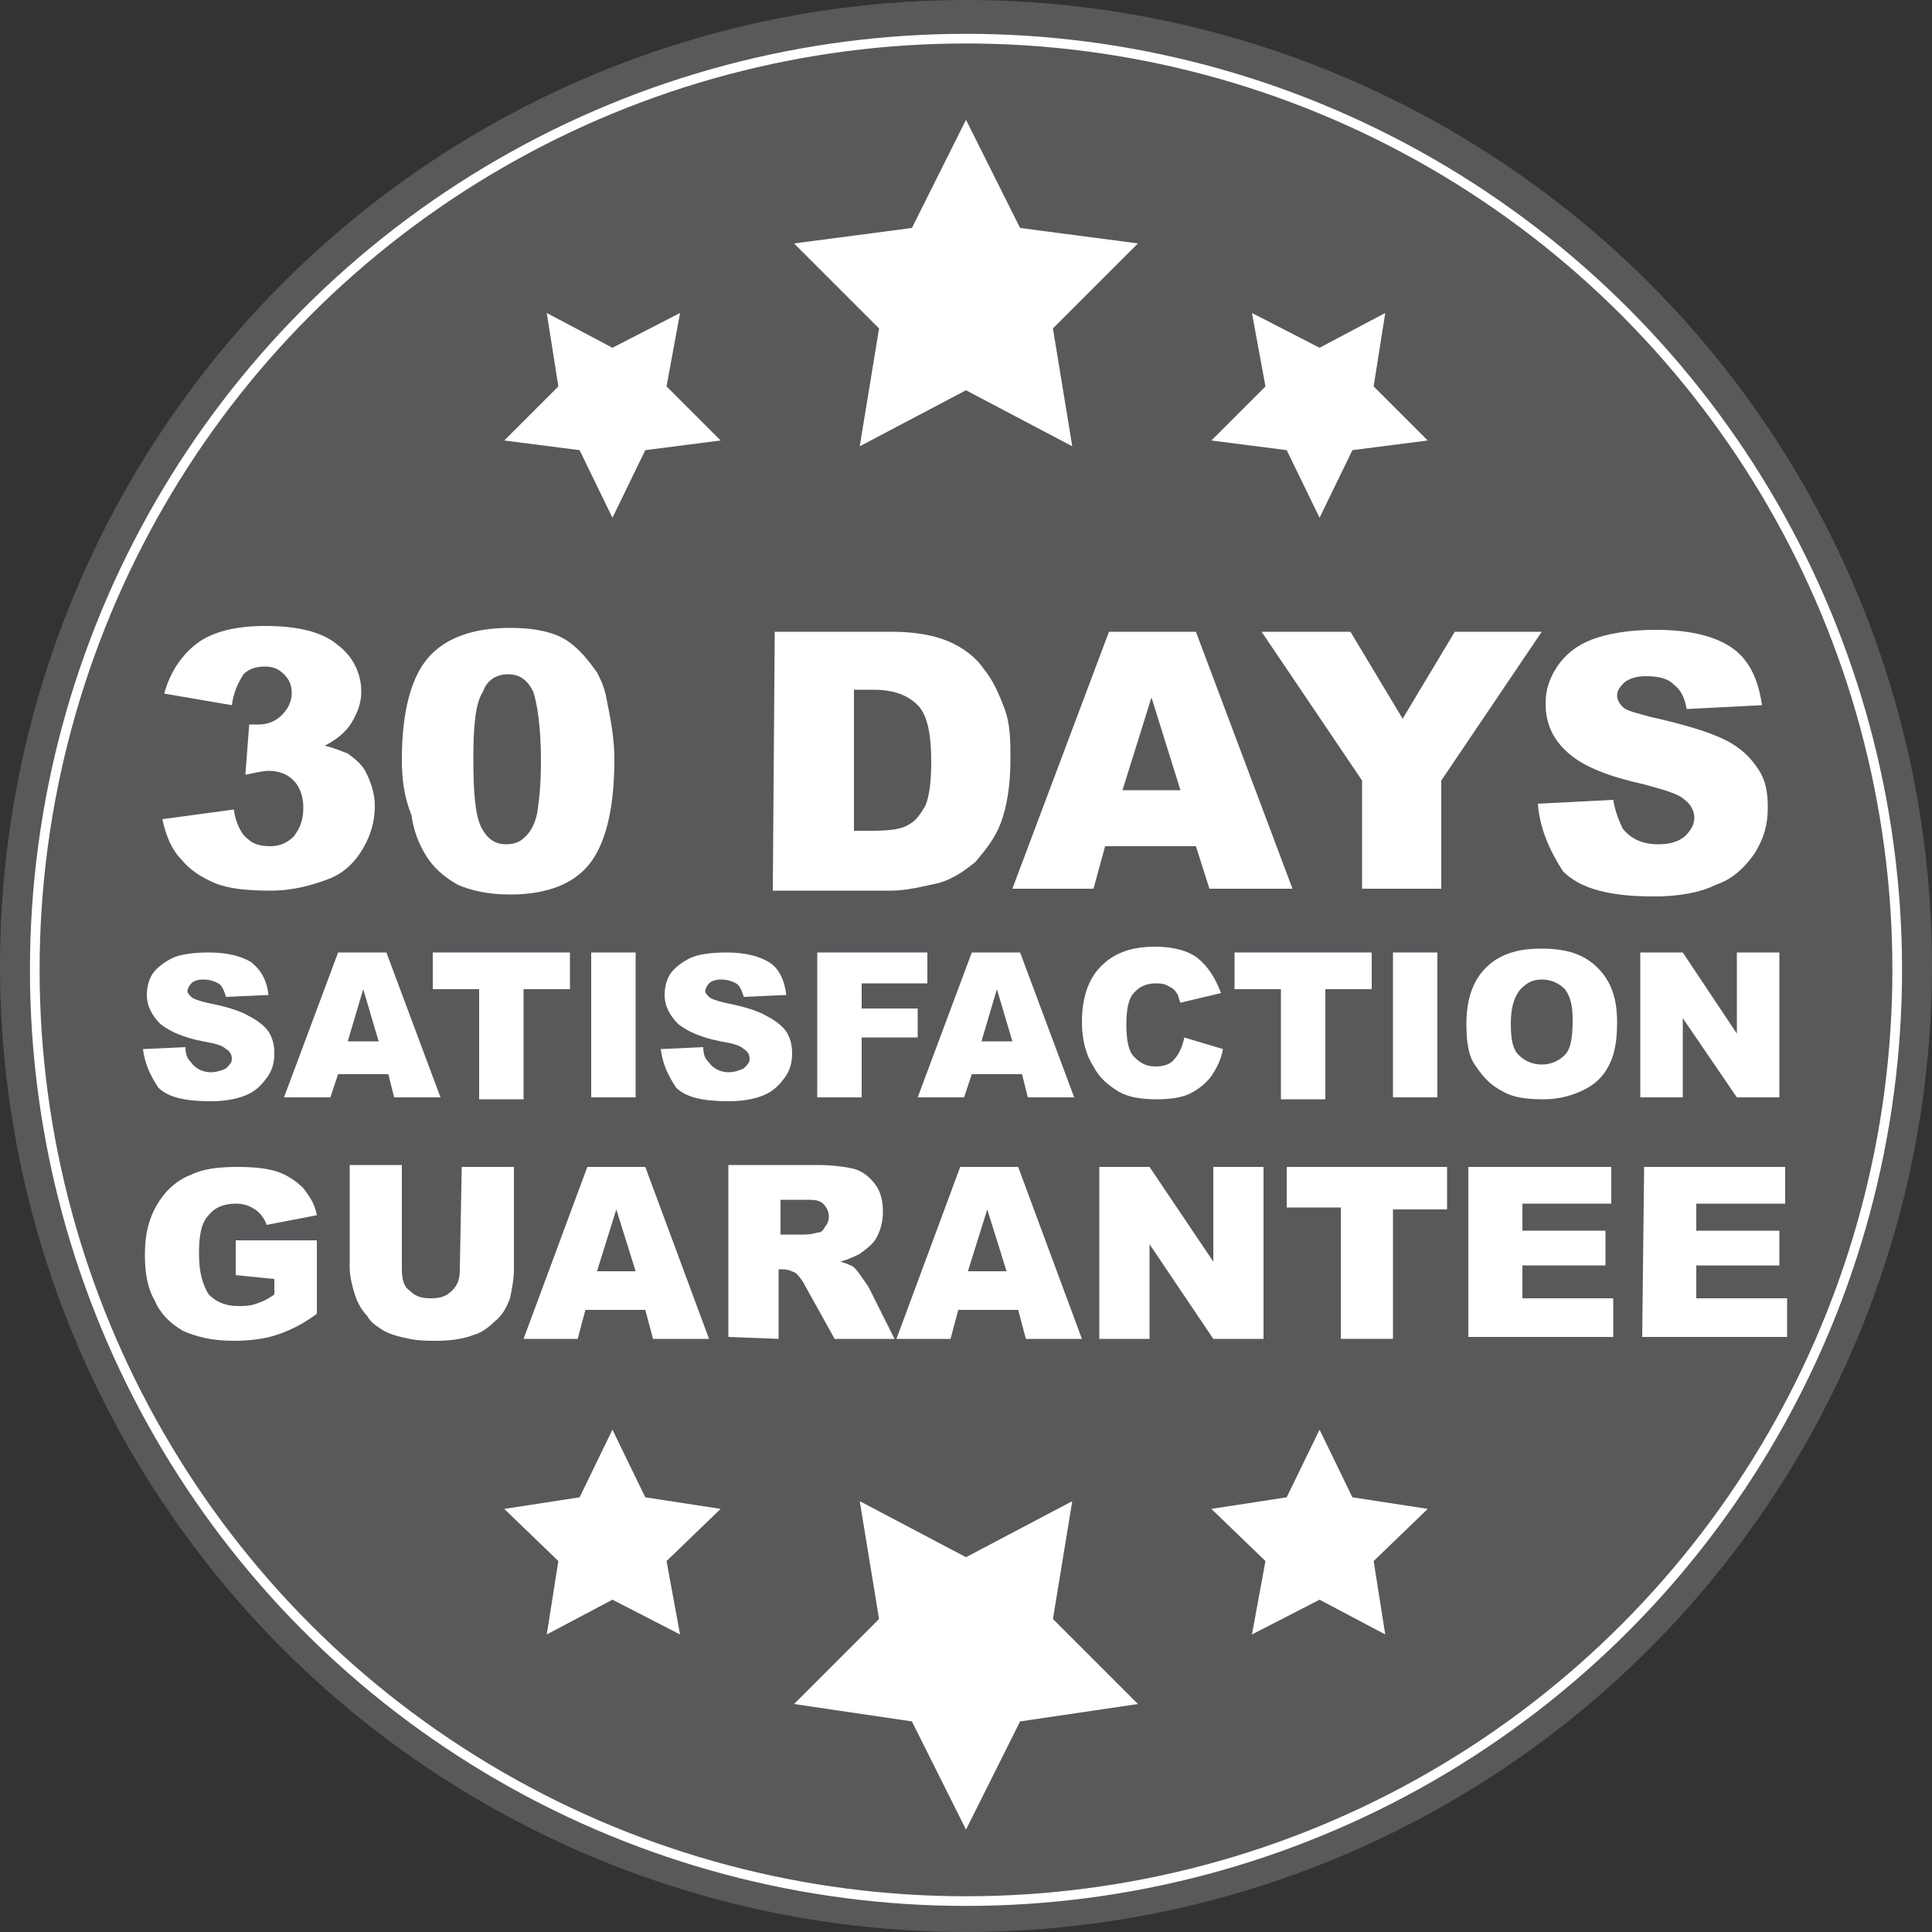 <?xml version="1.0" encoding="utf-8"?>
<!-- Generator: Adobe Illustrator 19.0.0, SVG Export Plug-In . SVG Version: 6.00 Build 0)  -->
<svg version="1.1" id="Layer_2" xmlns="http://www.w3.org/2000/svg" xmlns:xlink="http://www.w3.org/1999/xlink" x="0px" y="0px"
	 viewBox="-190.5 346.5 100 100" style="enable-background:new -190.5 346.5 100 100;" xml:space="preserve">
<rect x="-190.5" y="346.5" width="100" height="100" fill="#333333" stroke="none"/>
<style type="text/css">
	.st0{fill:#58595B;}
	.st1{fill:#58595B;stroke:#FFFFFF;stroke-width:0.5;stroke-miterlimit:10;}
	.st2{fill:#FFFFFF;}
</style>
<circle class="st0" cx="-140.5" cy="396.5" r="50"/>
<circle class="st1" cx="-140.5" cy="396.7" r="48.2"/>
<g>
	<path class="st2" d="M-178.5,383l-3.5-0.6c0.3-1.1,0.9-2,1.7-2.6c0.8-0.6,2-0.9,3.5-0.9c1.7,0,3,0.3,3.8,1c0.8,0.6,1.2,1.5,1.2,2.4
		c0,0.6-0.2,1.1-0.5,1.6c-0.3,0.5-0.8,0.9-1.4,1.2c0.5,0.1,0.9,0.3,1.2,0.4c0.4,0.3,0.8,0.6,1,1.1c0.2,0.4,0.4,1,0.4,1.6
		c0,0.8-0.2,1.5-0.6,2.2c-0.4,0.7-1,1.3-1.8,1.6s-1.8,0.6-3,0.6c-1.2,0-2.2-0.1-2.9-0.4s-1.3-0.7-1.7-1.2c-0.5-0.5-0.8-1.2-1-2.1
		l3.7-0.5c0.1,0.7,0.4,1.3,0.7,1.5c0.3,0.3,0.7,0.4,1.2,0.4c0.5,0,0.9-0.2,1.2-0.5c0.3-0.4,0.5-0.8,0.5-1.5c0-0.6-0.2-1.1-0.5-1.4
		c-0.3-0.3-0.7-0.5-1.3-0.5c-0.3,0-0.7,0.1-1.2,0.2l0.2-2.6c0.2,0,0.4,0,0.5,0c0.5,0,0.9-0.2,1.2-0.5c0.3-0.3,0.5-0.7,0.5-1.1
		c0-0.4-0.1-0.7-0.4-1s-0.6-0.4-1-0.4c-0.4,0-0.8,0.1-1.1,0.4C-178.2,381.9-178.4,382.3-178.5,383z"/>
	<path class="st2" d="M-169.7,385.8c0-2.5,0.5-4.3,1.4-5.3c0.9-1,2.3-1.5,4.2-1.5c0.9,0,1.6,0.1,2.2,0.3c0.6,0.2,1,0.5,1.4,0.9
		c0.4,0.4,0.6,0.7,0.9,1.1c0.2,0.4,0.4,0.8,0.5,1.4c0.2,1,0.4,2,0.4,3.1c0,2.4-0.4,4.2-1.2,5.3c-0.8,1.1-2.2,1.7-4.2,1.7
		c-1.1,0-2-0.2-2.7-0.5c-0.7-0.4-1.3-0.9-1.7-1.6c-0.3-0.5-0.6-1.2-0.7-2C-169.6,387.7-169.7,386.8-169.7,385.8z M-166,385.8
		c0,1.7,0.1,2.9,0.4,3.5c0.3,0.6,0.7,0.9,1.3,0.9c0.4,0,0.7-0.1,1-0.4c0.3-0.3,0.5-0.7,0.6-1.2c0.1-0.6,0.2-1.5,0.2-2.7
		c0-1.8-0.2-3-0.4-3.6c-0.3-0.6-0.7-0.9-1.3-0.9c-0.6,0-1.1,0.3-1.3,0.9C-165.9,382.9-166,384.1-166,385.8z"/>
	<path class="st2" d="M-150.4,379.2h6.1c1.2,0,2.2,0.2,2.9,0.5c0.7,0.3,1.4,0.8,1.8,1.4c0.5,0.6,0.8,1.3,1.1,2.1s0.3,1.7,0.3,2.6
		c0,1.4-0.2,2.5-0.5,3.3c-0.3,0.8-0.8,1.4-1.3,2c-0.6,0.5-1.2,0.9-1.9,1.1c-0.9,0.2-1.7,0.4-2.5,0.4h-6.1L-150.4,379.2L-150.4,379.2
		z M-146.3,382.2v7.3h1c0.9,0,1.5-0.1,1.8-0.3c0.4-0.2,0.6-0.5,0.9-1c0.2-0.5,0.3-1.2,0.3-2.3c0-1.4-0.2-2.4-0.7-2.9
		c-0.5-0.5-1.2-0.8-2.3-0.8L-146.3,382.2L-146.3,382.2z"/>
	<path class="st2" d="M-128.6,390.3h-4.7l-0.6,2.2h-4.2l5-13.3h4.5l5,13.3h-4.3L-128.6,390.3z M-129.4,387.4l-1.5-4.8l-1.5,4.8
		H-129.4z"/>
	<path class="st2" d="M-125.2,379.2h4.6l2.7,4.5l2.7-4.5h4.5l-5.2,7.7v5.6h-4.1v-5.6L-125.2,379.2z"/>
	<path class="st2" d="M-110.9,388.1l3.9-0.2c0.1,0.6,0.3,1.1,0.5,1.5c0.4,0.5,1,0.8,1.8,0.8c0.6,0,1-0.1,1.4-0.4
		c0.3-0.3,0.5-0.6,0.5-1c0-0.3-0.2-0.7-0.5-0.9c-0.3-0.3-1-0.5-2.1-0.8c-1.8-0.4-3.1-0.9-3.9-1.6c-0.8-0.7-1.2-1.5-1.2-2.6
		c0-0.7,0.2-1.3,0.6-1.9c0.4-0.6,1-1.1,1.8-1.4c0.8-0.3,1.9-0.5,3.3-0.5c1.7,0,3,0.3,3.9,0.9s1.4,1.6,1.6,3l-3.9,0.2
		c-0.1-0.6-0.3-1-0.7-1.3c-0.3-0.3-0.8-0.4-1.4-0.4c-0.5,0-0.8,0.1-1.1,0.3c-0.2,0.2-0.4,0.4-0.4,0.7c0,0.2,0.1,0.4,0.3,0.6
		c0.2,0.2,0.7,0.3,1.4,0.5c1.8,0.4,3.1,0.8,3.9,1.2c0.8,0.4,1.3,0.9,1.7,1.5c0.4,0.6,0.5,1.2,0.5,2c0,0.9-0.2,1.6-0.7,2.4
		c-0.5,0.7-1.1,1.3-2,1.6c-0.8,0.4-1.9,0.6-3.2,0.6c-2.3,0-3.8-0.4-4.7-1.3C-110.3,390.5-110.8,389.4-110.9,388.1z"/>
</g>
<g>
	<path class="st2" d="M-183.1,400.8l2.2-0.1c0,0.4,0.1,0.6,0.3,0.8c0.2,0.3,0.6,0.5,1,0.5c0.3,0,0.6-0.1,0.8-0.2
		c0.2-0.2,0.3-0.3,0.3-0.5c0-0.2-0.1-0.4-0.3-0.5c-0.2-0.2-0.6-0.3-1.2-0.4c-1-0.2-1.7-0.5-2.2-0.9c-0.4-0.4-0.7-0.9-0.7-1.5
		c0-0.4,0.1-0.8,0.3-1.1c0.2-0.3,0.6-0.6,1-0.8s1.1-0.3,1.9-0.3c1,0,1.7,0.2,2.2,0.5c0.5,0.4,0.8,0.9,0.9,1.7l-2.2,0.1
		c-0.1-0.3-0.2-0.6-0.4-0.7s-0.4-0.2-0.8-0.2c-0.3,0-0.5,0.1-0.6,0.2c-0.1,0.1-0.2,0.3-0.2,0.4c0,0.1,0.1,0.2,0.2,0.3
		c0.1,0.1,0.4,0.2,0.8,0.3c1,0.2,1.7,0.4,2.2,0.7c0.4,0.2,0.8,0.5,1,0.8s0.3,0.7,0.3,1.1c0,0.5-0.1,0.9-0.4,1.3
		c-0.3,0.4-0.6,0.7-1.1,0.9c-0.5,0.2-1.1,0.3-1.8,0.3c-1.3,0-2.2-0.2-2.7-0.7C-182.7,402.2-183,401.6-183.1,400.8z"/>
	<path class="st2" d="M-170.4,402.1h-2.6l-0.4,1.2h-2.4l2.8-7.5h2.5l2.8,7.5h-2.4L-170.4,402.1z M-170.9,400.4l-0.8-2.7l-0.8,2.7
		H-170.9z"/>
	<path class="st2" d="M-168.1,395.8h7.1v1.9h-2.4v5.7h-2.3v-5.7h-2.4V395.8z"/>
	<path class="st2" d="M-159.9,395.8h2.3v7.5h-2.3C-159.9,403.3-159.9,395.8-159.9,395.8z"/>
	<path class="st2" d="M-156.3,400.8l2.2-0.1c0,0.4,0.1,0.6,0.3,0.8c0.2,0.3,0.6,0.5,1,0.5c0.3,0,0.6-0.1,0.8-0.2
		c0.2-0.2,0.3-0.3,0.3-0.5c0-0.2-0.1-0.4-0.3-0.5c-0.2-0.2-0.6-0.3-1.2-0.4c-1-0.2-1.7-0.5-2.2-0.9c-0.4-0.4-0.7-0.9-0.7-1.5
		c0-0.4,0.1-0.8,0.3-1.1c0.2-0.3,0.6-0.6,1-0.8s1.1-0.3,1.9-0.3c1,0,1.7,0.2,2.2,0.5s0.8,0.9,0.9,1.7l-2.2,0.1
		c-0.1-0.3-0.2-0.6-0.4-0.7s-0.4-0.2-0.8-0.2c-0.3,0-0.5,0.1-0.6,0.2c-0.1,0.1-0.2,0.3-0.2,0.4c0,0.1,0.1,0.2,0.2,0.3
		c0.1,0.1,0.4,0.2,0.8,0.3c1,0.2,1.7,0.4,2.2,0.7c0.4,0.2,0.8,0.5,1,0.8s0.3,0.7,0.3,1.1c0,0.5-0.1,0.9-0.4,1.3
		c-0.3,0.4-0.6,0.7-1.1,0.9c-0.5,0.2-1.1,0.3-1.8,0.3c-1.3,0-2.2-0.2-2.7-0.7C-155.9,402.2-156.2,401.6-156.3,400.8z"/>
	<path class="st2" d="M-148.3,395.8h5.8v1.6h-3.4v1.3h2.9v1.5h-2.9v3.1h-2.3V395.8z"/>
	<path class="st2" d="M-137.6,402.1h-2.6l-0.4,1.2h-2.4l2.8-7.5h2.5l2.8,7.5h-2.4L-137.6,402.1z M-138.1,400.4l-0.8-2.7l-0.8,2.7
		H-138.1z"/>
	<path class="st2" d="M-129.2,400.2l2,0.6c-0.1,0.6-0.4,1.1-0.6,1.4c-0.3,0.4-0.7,0.7-1.1,0.9c-0.4,0.2-1,0.3-1.7,0.3
		c-0.8,0-1.5-0.1-2-0.4s-1-0.7-1.3-1.3c-0.4-0.6-0.6-1.4-0.6-2.3c0-1.2,0.3-2.2,1-2.9c0.7-0.7,1.6-1,2.8-1c0.9,0,1.7,0.2,2.2,0.6
		c0.5,0.4,0.9,1,1.2,1.8l-2.1,0.5c-0.1-0.2-0.1-0.4-0.2-0.5c-0.1-0.2-0.3-0.3-0.5-0.4c-0.2-0.1-0.4-0.1-0.6-0.1
		c-0.5,0-0.9,0.2-1.2,0.6c-0.2,0.3-0.3,0.8-0.3,1.5c0,0.8,0.1,1.4,0.4,1.7c0.3,0.3,0.6,0.5,1.1,0.5c0.4,0,0.8-0.1,1-0.4
		C-129.5,401.1-129.3,400.7-129.2,400.2z"/>
	<path class="st2" d="M-126.6,395.8h7.1v1.9h-2.4v5.7h-2.3v-5.7h-2.4L-126.6,395.8L-126.6,395.8z"/>
	<path class="st2" d="M-118.4,395.8h2.3v7.5h-2.3V395.8z"/>
	<path class="st2" d="M-114.6,399.5c0-1.2,0.3-2.2,1-2.9c0.7-0.7,1.6-1,2.9-1c1.3,0,2.2,0.3,2.9,1c0.7,0.7,1,1.6,1,2.8
		c0,0.9-0.1,1.6-0.4,2.2c-0.3,0.6-0.7,1-1.3,1.3c-0.6,0.3-1.3,0.5-2.1,0.5c-0.9,0-1.6-0.1-2.1-0.4c-0.6-0.3-1-0.7-1.4-1.3
		C-114.5,401.2-114.6,400.4-114.6,399.5z M-112.3,399.5c0,0.8,0.1,1.3,0.4,1.6c0.3,0.3,0.7,0.5,1.2,0.5c0.5,0,0.9-0.2,1.2-0.5
		c0.3-0.3,0.4-0.9,0.4-1.8c0-0.7-0.1-1.2-0.4-1.6c-0.3-0.3-0.7-0.5-1.2-0.5c-0.5,0-0.8,0.2-1.1,0.5
		C-112.2,398.2-112.3,398.8-112.3,399.5z"/>
	<path class="st2" d="M-105.6,395.8h2.2l2.8,4.2v-4.2h2.2v7.5h-2.2l-2.8-4.1v4.1h-2.2V395.8z"/>
</g>
<g>
	<path class="st2" d="M-178.3,412.5v-1.8h4.2v3.8c-0.8,0.6-1.5,0.9-2.1,1.1c-0.6,0.2-1.4,0.3-2.2,0.3c-1.1,0-1.9-0.2-2.6-0.5
		c-0.7-0.4-1.2-0.9-1.5-1.6c-0.4-0.7-0.5-1.5-0.5-2.4c0-1,0.2-1.8,0.6-2.5c0.4-0.7,1-1.3,1.8-1.6c0.6-0.3,1.4-0.4,2.4-0.4
		c1,0,1.7,0.1,2.2,0.3c0.5,0.2,0.9,0.5,1.2,0.8c0.3,0.4,0.6,0.8,0.7,1.4l-2.6,0.5c-0.1-0.3-0.3-0.6-0.6-0.8c-0.3-0.2-0.6-0.3-1-0.3
		c-0.6,0-1.1,0.2-1.4,0.6c-0.4,0.4-0.5,1.1-0.5,2c0,1,0.2,1.6,0.5,2.1c0.4,0.4,0.9,0.6,1.5,0.6c0.3,0,0.6,0,0.9-0.1
		c0.3-0.1,0.6-0.2,1-0.5v-0.8L-178.3,412.5L-178.3,412.5z"/>
	<path class="st2" d="M-166.6,406.9h2.7v5.3c0,0.5-0.1,1-0.2,1.5c-0.2,0.5-0.4,0.9-0.8,1.2c-0.3,0.3-0.7,0.6-1.1,0.7
		c-0.5,0.2-1.2,0.3-1.9,0.3c-0.4,0-0.9,0-1.4-0.1c-0.5-0.1-0.9-0.2-1.3-0.4c-0.3-0.2-0.7-0.4-0.9-0.8c-0.3-0.3-0.5-0.7-0.6-1
		c-0.2-0.6-0.3-1.1-0.3-1.5v-5.3h2.7v5.4c0,0.5,0.1,0.9,0.4,1.1c0.3,0.3,0.6,0.4,1.1,0.4c0.5,0,0.8-0.1,1.1-0.4
		c0.3-0.3,0.4-0.6,0.4-1.1L-166.6,406.9L-166.6,406.9z"/>
	<path class="st2" d="M-157.1,414.3h-3.1l-0.4,1.5h-2.8l3.3-8.9h3l3.3,8.9h-2.9L-157.1,414.3z M-157.6,412.3l-1-3.2l-1,3.2H-157.6z"
		/>
	<path class="st2" d="M-152.8,415.7v-8.9h4.6c0.8,0,1.5,0.1,1.9,0.2c0.4,0.1,0.8,0.4,1.1,0.8c0.3,0.4,0.4,0.9,0.4,1.4
		c0,0.5-0.1,0.9-0.3,1.3s-0.5,0.6-0.9,0.9c-0.2,0.1-0.6,0.3-1,0.4c0.3,0.1,0.6,0.2,0.7,0.3c0.1,0.1,0.2,0.2,0.4,0.5s0.3,0.4,0.4,0.6
		l1.3,2.6h-3.1l-1.5-2.7c-0.2-0.4-0.4-0.6-0.5-0.7c-0.2-0.1-0.4-0.2-0.7-0.2h-0.2v3.6L-152.8,415.7L-152.8,415.7z M-150.1,410.4h1.2
		c0.1,0,0.4,0,0.7-0.1c0.2,0,0.3-0.1,0.4-0.3c0.1-0.1,0.2-0.3,0.2-0.5c0-0.3-0.1-0.5-0.3-0.7c-0.2-0.2-0.5-0.2-1-0.2h-1.2V410.4z"/>
	<path class="st2" d="M-137.8,414.3h-3.1l-0.4,1.5h-2.8l3.3-8.9h3l3.3,8.9h-2.9L-137.8,414.3z M-138.4,412.3l-1-3.2l-1,3.2H-138.4z"
		/>
	<path class="st2" d="M-133.6,406.9h2.6l3.3,4.9v-4.9h2.6v8.9h-2.6l-3.3-4.9v4.9h-2.6V406.9z"/>
	<path class="st2" d="M-123.9,406.9h8.3v2.2h-2.8v6.7h-2.7V409h-2.8L-123.9,406.9L-123.9,406.9z"/>
	<path class="st2" d="M-114.4,406.9h7.3v1.9h-4.6v1.4h4.3v1.8h-4.3v1.7h4.7v2h-7.5V406.9z"/>
	<path class="st2" d="M-105.4,406.9h7.3v1.9h-4.6v1.4h4.3v1.8h-4.3v1.7h4.7v2h-7.5L-105.4,406.9L-105.4,406.9z"/>
</g>
<g>
	<polygon class="st2" points="-140.5,352.7 -137.7,358.3 -131.6,359.1 -136,363.5 -135,369.6 -140.5,366.7 -146,369.6 -145,363.5 
		-149.4,359.1 -143.3,358.3 	"/>
	<polygon class="st2" points="-158.8,373.3 -160.5,369.8 -164.4,369.3 -161.6,366.5 -162.2,362.7 -158.8,364.5 -155.3,362.7 
		-156,366.5 -153.2,369.3 -157.1,369.8 	"/>
	<polygon class="st2" points="-122.2,373.3 -123.9,369.8 -127.8,369.3 -125,366.5 -125.7,362.7 -122.2,364.5 -118.8,362.7 
		-119.4,366.5 -116.6,369.3 -120.5,369.8 	"/>
</g>
<g>
	<polygon class="st2" points="-140.5,441.2 -143.3,435.6 -149.4,434.7 -145,430.3 -146,424.2 -140.5,427.1 -135,424.2 -136,430.3 
		-131.6,434.7 -137.7,435.6 	"/>
	<polygon class="st2" points="-122.2,420.5 -120.5,424 -116.6,424.6 -119.4,427.3 -118.8,431.1 -122.2,429.3 -125.7,431.1 
		-125,427.3 -127.8,424.6 -123.9,424 	"/>
	<polygon class="st2" points="-158.8,420.5 -157.1,424 -153.2,424.6 -156,427.3 -155.3,431.1 -158.8,429.3 -162.2,431.1 
		-161.6,427.3 -164.4,424.6 -160.5,424 	"/>
</g>
</svg>
